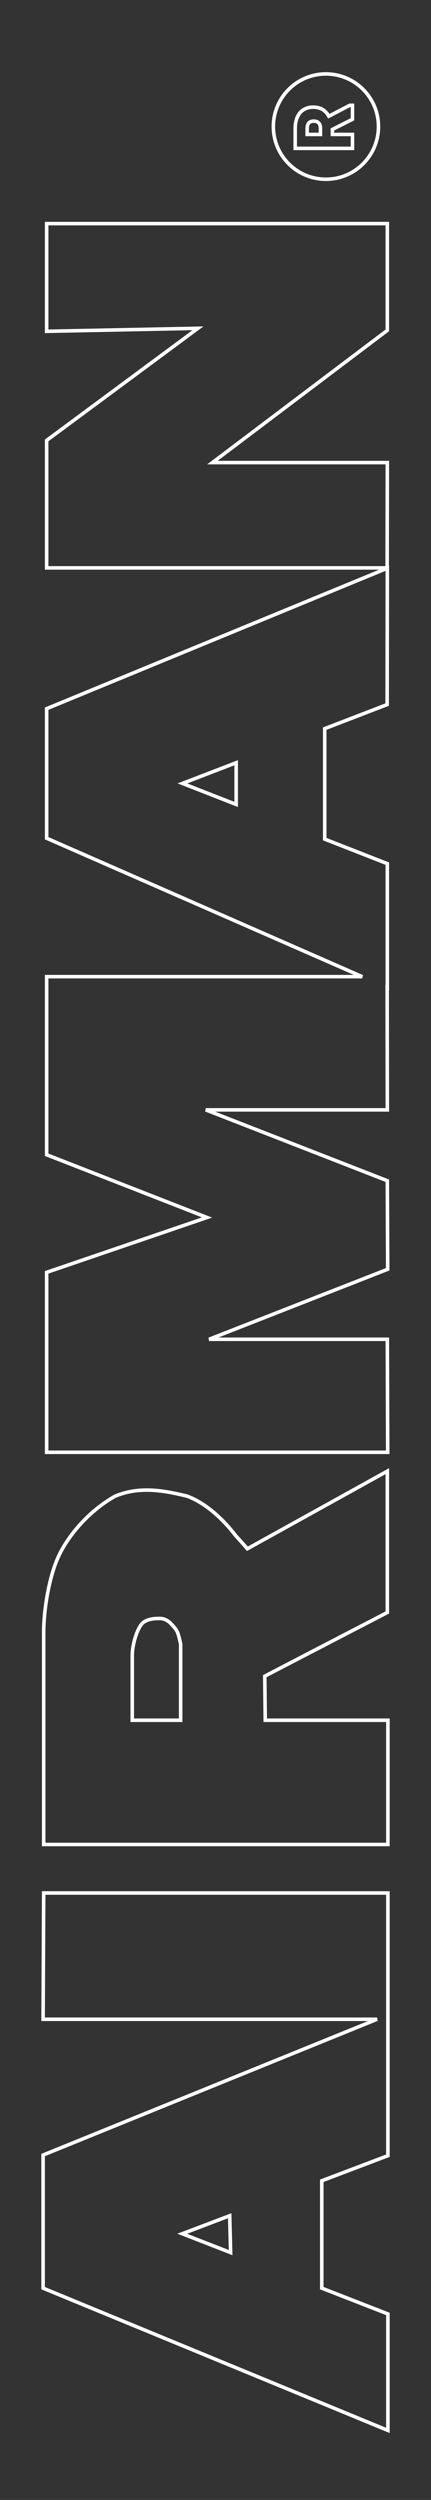 <?xml version="1.0" encoding="UTF-8"?> <svg xmlns="http://www.w3.org/2000/svg" width="365" height="2113" viewBox="0 0 365 2113" fill="none"><rect x="0" y="0" width="365" height="2113" fill="#333333" stroke="none"/><path d="M271.375 113.625V108.625C271.375 107.41 271.206 106.407 270.906 105.588C270.584 104.744 270.152 104.116 269.631 103.654L269.617 103.643L269.604 103.631C269.19 103.246 268.682 102.944 268.057 102.735L268.041 102.73L268.024 102.725C267.398 102.5 266.667 102.375 265.812 102.375C264.757 102.375 263.895 102.539 263.193 102.826L263.174 102.834L263.155 102.841C262.447 103.109 261.896 103.503 261.468 104.02L261.462 104.026C261.067 104.497 260.737 105.104 260.495 105.883C260.257 106.647 260.125 107.566 260.125 108.656V113.625H271.375ZM298.5 89V100.83L297.675 101.246L281.5 109.393V113.625H298.5V125.406H250V108.656C250 106.017 250.316 103.589 250.968 101.387L250.969 101.388C251.558 99.329 252.424 97.507 253.584 95.945L253.82 95.636L253.827 95.628C255.121 94.004 256.736 92.756 258.65 91.89C260.591 90.99 262.793 90.562 265.219 90.562C266.964 90.562 268.582 90.775 270.059 91.22L270.058 91.221C271.487 91.637 272.788 92.243 273.949 93.049L273.954 93.053C275.121 93.87 276.137 94.851 277 95.991C277.54 96.692 278.03 97.445 278.472 98.247L295.901 89.17L296.227 89H298.5Z" stroke="white" stroke-width="3"></path><path d="M231.5 107C231.5 82.423 251.423 62.5 276 62.5C300.577 62.5 320.5 82.423 320.5 107C320.5 131.577 300.577 151.5 276 151.5C251.423 151.5 231.5 131.577 231.5 107Z" stroke="white" stroke-width="3"></path><path d="M37 1379.91L37.015 1377.93C37.323 1357.27 42.37 1330.61 49.635 1315.38V1315.38C56.794 1299.67 73.435 1278.53 96.242 1265.32L97.333 1264.69L97.408 1264.65L97.488 1264.62C119.428 1255.4 141.396 1260.55 158.344 1264.54L158.437 1264.56L158.526 1264.6C174.882 1270.73 189.373 1284.6 199.648 1298.03C202.85 1301.56 206.19 1305.2 209.491 1309.06L325.773 1244.69L328 1243.46V1362.91L327.19 1363.33L258.69 1398.83H258.689L224.223 1416.74L224.623 1454H328.5L328.5 1559H37L37 1379.91ZM39.5 1075.43L40.516 1075.08L175.332 1029.05L40.454 976.397L39.5 976.024L39.5 825.5H306.771L40.398 708.874L39.5 708.48L39.5 598.995L40.429 598.613L325.929 481.113L328.003 480.26L328 482.502L327.859 594.502L327.858 595.531L326.897 595.9L275 615.852V709.256L327.046 729.603L328 729.976V834.794L327.869 834.737L328 936.596L328.002 938.098H174.27L327.044 997.603L327.995 997.973L328 998.993L328.325 1071.78L328.33 1072.81L327.372 1073.19L177.067 1132H327.995L328 1133.5L328.325 1226L328.331 1227.5H39.5L39.5 1075.43ZM39.5 372.243L40.108 371.794L167.651 277.484L41.03 280L39.5 280.03L39.5 189H328V279.247L327.403 279.697L179.88 391H328.003L328 392.503L327.859 478.503L327.857 480H39.5L39.5 372.243ZM200 679.937V644.684L154.533 662.163L200 679.937ZM195.308 1903.95L194.527 1872.79L154.352 1888.01L195.308 1903.95ZM153 1454L153 1389.67C151.755 1384.19 151.169 1381.44 150.026 1379.09C148.906 1376.8 147.215 1374.84 143.501 1371.12C141.198 1369.29 139.307 1368.54 137.759 1368.22C136.143 1367.88 134.876 1368 133.5 1368C132.311 1368 129.968 1368.09 127.447 1368.66C124.905 1369.24 122.344 1370.28 120.561 1372.06C118.333 1374.29 116.169 1378.8 114.559 1384.03C112.965 1389.21 112 1394.8 112 1399L112 1454H153ZM328.5 1600V1822.04L327.531 1822.4L272.5 1843.25V1934L327.544 1955.43L328.5 1955.8V2054.24L326.429 2053.39L37.429 1934.39L36.5 1934L36.5 1821.49L37.435 1821.11L319.312 1706.73H36.493L36.5 1705.22L37 1601.49L37.007 1600H328.5Z" stroke="white" stroke-width="3"></path></svg> 